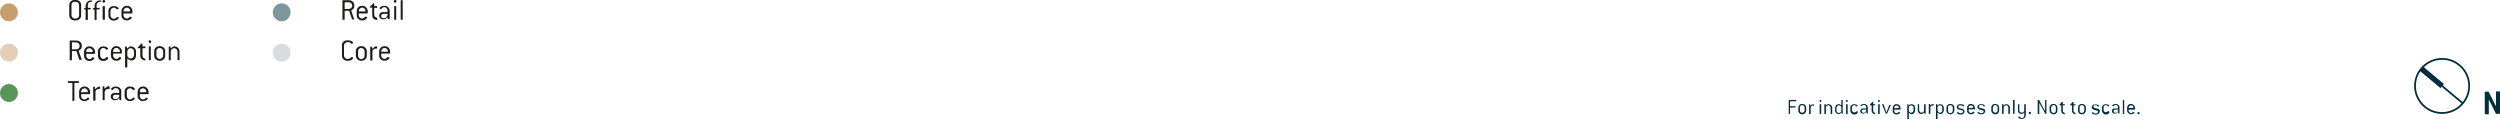 <?xml version="1.0" encoding="utf-8"?>
<!-- Generator: Adobe Illustrator 23.0.2, SVG Export Plug-In . SVG Version: 6.00 Build 0)  -->
<svg version="1.1" id="Layer_1" xmlns="http://www.w3.org/2000/svg" xmlns:xlink="http://www.w3.org/1999/xlink" x="0px" y="0px"
	 viewBox="0 0 1115.6 53.3" style="enable-background:new 0 0 1115.6 53.3;" xml:space="preserve">
<style type="text/css">
	.st0{clip-path:url(#SVGID_2_);}
	.st1{fill:none;stroke:#002E3F;stroke-width:0.8;}
	.st2{fill:none;stroke:#002E3F;stroke-width:2.4;}
	.st3{clip-path:url(#SVGID_4_);}
	.st4{fill:#002E3F;}
	.st5{fill:#1D1D1B;}
	.st6{fill:#C99E6E;}
	.st7{fill:#E4CFB6;}
	.st8{clip-path:url(#SVGID_6_);}
	.st9{fill:#599459;}
	.st10{clip-path:url(#SVGID_8_);}
	.st11{fill:#80969F;}
	.st12{fill:#DADBDC;}
</style>
<title>plan_key</title>
<g>
	<g id="Layer_1-2">
		<g>
			<defs>
				<rect id="SVGID_1_" width="1115.6" height="53.3"/>
			</defs>
			<clipPath id="SVGID_2_">
				<use xlink:href="#SVGID_1_"  style="overflow:visible;"/>
			</clipPath>
			<g class="st0">
				<path class="st1" d="M1099,46.1c-4.3,5.1-11.9,5.8-17,1.5c-5.1-4.3-5.8-11.9-1.5-17c4.3-5.1,11.9-5.8,17-1.5c0,0,0,0,0,0
					c5.1,4.2,5.8,11.8,1.6,16.9C1099.1,46,1099,46.1,1099,46.1z"/>
			</g>
		</g>
		<line class="st1" x1="1080.6" y1="30.7" x2="1099" y2="46.1"/>
		<line class="st2" x1="1080.6" y1="30.7" x2="1089.8" y2="38.4"/>
		<g>
			<defs>
				<rect id="SVGID_3_" width="1115.6" height="53.3"/>
			</defs>
			<clipPath id="SVGID_4_">
				<use xlink:href="#SVGID_3_"  style="overflow:visible;"/>
			</clipPath>
			<g class="st3">
				<path class="st4" d="M1115.6,50.7V41c0-0.2-0.1-0.2-0.2-0.2h-1.5c-0.1,0-0.1,0-0.1,0.2v6.4l-3.3-6.5h-1.5c-0.1,0-0.2,0-0.2,0.2
					v9.7c0,0.1,0.1,0.2,0.2,0.2h1.5c0.1,0,0.1-0.1,0.1-0.2v-6.4l3.2,6.4h1.5c0.1,0,0.2-0.1,0.2-0.2"/>
				<path class="st4" d="M954.8,50.5c0-0.3-0.2-0.5-0.5-0.5c-0.3,0-0.5,0.2-0.5,0.5c0,0.3,0.2,0.5,0.5,0.5S954.8,50.8,954.8,50.5
					 M952,48.1C952,48.2,952,48.2,952,48.1l-2,0.1c-0.1,0-0.1,0-0.1-0.1l0,0c0-0.6,0.5-1.1,1.1-1.1c0.6,0,1,0.4,1,1
					C952,48,952,48.1,952,48.1z M952.7,48.6V48c-0.1-0.9-0.8-1.6-1.7-1.6c-0.5-0.1-1,0.1-1.3,0.5c-0.3,0.3-0.5,0.7-0.5,1.1v1.3
					c0,0.9,0.8,1.7,1.7,1.7c0,0,0.1,0,0.1,0c0.9,0,1.5-0.6,1.5-0.9l0,0l-0.5-0.2l0,0l-0.4,0.3c-0.1,0.2-0.4,0.3-0.6,0.3
					c-0.6,0-1.1-0.5-1.1-1.1v-0.5h2.7c0.1,0,0.1,0,0.1-0.1 M947.9,51v-6.3c0-0.1,0-0.1-0.1-0.1h-0.4c-0.1,0-0.1,0-0.1,0.1v6.1
					c0,0.1,0,0.1,0.1,0.1h0.4c0.1,0,0.1,0,0.1-0.1 M945.2,49.2v0.2c-0.1,0.5-0.5,0.9-1,0.9h-0.4c-0.3,0-0.6-0.3-0.6-0.6v-0.2
					c0-0.3,0.3-0.6,0.6-0.6h1.5L945.2,49.2z M945.8,50.8V48c0.1-0.8-0.6-1.5-1.4-1.6c-0.1,0-0.2,0-0.3,0c-1,0-1.6,0.5-1.6,0.8h0.1
					l0.4,0.2h0.1l0.3-0.3c0.2-0.2,0.4-0.3,0.7-0.3c0.6,0,1,0.4,1,1c0,0,0,0.1,0,0.1v0.4c0,0.1,0,0.1-0.1,0.1h-1.4
					c-0.6-0.1-1.1,0.4-1.2,1c0,0,0,0.1,0,0.1l0,0c0,0.7,0.5,1.2,1.2,1.2l0,0h0.4l0.5-0.2l0.6-0.5h0.1v0.5c0,0.1,0,0.1,0.1,0.1h0.3
					c0.1,0,0.1,0,0.1-0.1 M941.2,49.7l-0.4-0.2l0,0l-0.4,0.3c-0.2,0.2-0.4,0.3-0.6,0.3c-0.6,0-1.1-0.5-1.1-1.1v-1
					c-0.1-0.5,0.3-1,0.9-1.1c0.1,0,0.1,0,0.2,0c0.4,0,0.6,0.3,0.9,0.6h0.1l0.4-0.2h0.1c0-0.3-0.6-0.8-1.5-0.8
					c-0.9-0.1-1.7,0.5-1.8,1.4c0,0.1,0,0.1,0,0.2v1.3c0,0.9,0.8,1.7,1.7,1.7c0,0,0.1,0,0.1,0c0.9,0,1.5-0.6,1.5-0.9
					c0-0.1,0-0.1-0.1-0.1 M935,47h0.3c0.4,0,0.7,0.2,0.9,0.5c0.1,0,0.1,0,0.1,0.1h0.1l0.3-0.2h0.1c0-0.3-0.6-0.8-1.5-0.8H935
					c-1,0-1.6,0.5-1.6,1.3s0.7,1,1.8,1.3s1,0.3,1,0.7c-0.1,0.4-0.4,0.8-0.9,0.7c0,0,0,0,0,0H935c-0.4,0-0.8-0.2-1-0.5
					c0-0.1,0-0.1-0.1-0.1l0,0l-0.4,0.2h-0.1c0,0.3,0.6,0.9,1.6,0.9h0.3c0.8,0.1,1.6-0.5,1.7-1.3c0-0.1,0-0.2,0-0.3
					c0-0.8-0.7-1-1.8-1.2s-1-0.4-1-0.8s0.3-0.6,0.9-0.6 M930.1,49.3c0,0.6-0.5,1.1-1.1,1.1c-0.6,0-1-0.4-1-1c0,0,0-0.1,0-0.1V48
					c-0.1-0.5,0.3-1,0.9-1.1c0,0,0.1,0,0.1,0c0.6,0,1.1,0.5,1.1,1.1V49.3z M930.8,49.3V48c0-0.9-0.7-1.6-1.6-1.6c-0.1,0-0.1,0-0.2,0
					c-0.9-0.1-1.6,0.6-1.7,1.5c0,0,0,0.1,0,0.1v1.3c-0.1,0.9,0.6,1.6,1.5,1.7c0.1,0,0.1,0,0.2,0c0.9,0.1,1.7-0.7,1.8-1.6
					C930.8,49.4,930.8,49.3,930.8,49.3 M926.2,50.9v-0.4c0-0.1,0-0.1-0.1-0.1l-0.6-0.4c-0.2-0.2-0.2-0.4-0.2-0.7v-2.2
					c0-0.1,0-0.1,0.1-0.1h0.7c0.1,0,0.1,0,0.1-0.1v-0.3c0-0.1,0-0.1-0.1-0.1h-0.7c-0.1,0-0.1,0-0.1-0.1v-0.8c0-0.1,0-0.1-0.1-0.1
					h-0.3l-1.1,1.2v0.2c0,0.1,0,0.1,0.1,0.1h0.6c0.1,0,0.1,0,0.1,0.1v2.2c-0.1,0.9,0.6,1.6,1.5,1.7c0,0,0,0,0,0
					C926.2,51,926.2,51,926.2,50.9 M921.4,50.9v-0.4c0-0.1,0-0.1-0.1-0.1l-0.6-0.4c-0.2-0.2-0.2-0.4-0.2-0.7v-2.2
					c0-0.1,0-0.1,0.1-0.1h0.7c0.1,0,0.1,0,0.1-0.1v-0.3c0-0.1,0-0.1-0.1-0.1h-0.7c-0.1,0-0.1,0-0.1-0.1v-0.8c0-0.1,0-0.1-0.1-0.1
					h-0.3l-1.1,1.2v0.2c0,0.1,0,0.1,0.1,0.1h0.6c0.1,0,0.1,0,0.1,0.1v2.2c-0.1,0.9,0.6,1.6,1.5,1.7c0,0,0,0,0,0
					C921.4,51,921.4,51,921.4,50.9 M917.4,49.3c0.1,0.5-0.3,1-0.9,1.1c0,0-0.1,0-0.1,0c-0.6,0-1.1-0.5-1.1-1.1V48
					c0-0.6,0.5-1.1,1.1-1.1c0.6,0,1,0.4,1,1c0,0,0,0.1,0,0.1V49.3z M918.1,49.3V48c0-0.9-0.7-1.6-1.6-1.6c0,0-0.1,0-0.1,0
					c-0.9-0.1-1.7,0.5-1.8,1.4c0,0.1,0,0.1,0,0.2v1.3c0,0.9,0.8,1.7,1.7,1.7c0,0,0.1,0,0.1,0c0.9,0.1,1.6-0.6,1.7-1.5
					C918.1,49.4,918.1,49.4,918.1,49.3 M913.2,50.8v-6.1c0-0.1,0-0.1-0.1-0.1h-0.4c-0.1,0-0.1,0-0.1,0.1v4.9l0,0l-2.7-5h-0.5
					c-0.1,0-0.1,0-0.1,0.1v6.1c0,0.1,0,0.1,0.1,0.1h0.6v-5l0,0l2.7,4.9L913.2,50.8C913.3,50.8,913.3,50.8,913.2,50.8 M906.3,50.4
					c0-0.3-0.2-0.5-0.5-0.5s-0.5,0.2-0.5,0.5s0.2,0.5,0.5,0.5S906.3,50.7,906.3,50.4 M904,51.4v-4.9h-0.7v2.7c0,0.6-0.5,1.1-1.1,1.1
					c-0.6,0-1.1-0.5-1.1-1.1v-2.7h-0.6v2.7c-0.1,0.9,0.6,1.6,1.5,1.7c0,0,0.1,0,0.1,0c0.3,0,0.6-0.1,0.8-0.4l0.3-0.2
					c0.1,0,0.1,0,0.1,0.1v1.2c0,0.6-0.5,1.1-1.1,1.1c-0.4,0-0.7-0.3-0.9-0.6c-0.1,0-0.1,0-0.1-0.1H901l-0.4,0.2l0,0
					c0,0.4,0.6,0.9,1.5,0.9c0.9,0.1,1.7-0.5,1.8-1.4C903.9,51.6,903.9,51.5,904,51.4 M899,50.7v-6c0-0.1,0-0.1-0.1-0.1h-0.5
					c-0.1,0-0.1,0-0.1,0.1v6.1L899,50.7C899,50.8,899,50.8,899,50.7 M896.9,50.7v-2.6c0.1-0.8-0.6-1.5-1.4-1.6c-0.1,0-0.1,0-0.2,0
					c-0.3,0-0.7,0.1-0.9,0.3c-0.2,0.2-0.2,0.3-0.3,0.3S894,47,894,46.9v-0.3c0-0.1,0-0.1-0.1-0.1h-0.4c-0.1,0-0.1,0-0.1,0.1v4.2h0.6
					c0.1,0,0.1,0,0.1-0.1v-2.6c0-0.6,0.5-1.1,1.1-1.1c0.6,0,1,0.4,1,1c0,0,0,0.1,0,0.1v2.7h0.6C896.9,50.8,896.9,50.8,896.9,50.7
					 M891.4,49.2c0.1,0.5-0.3,1-0.9,1.1c0,0-0.1,0-0.1,0c-0.6,0-1.1-0.5-1.1-1.1V48c0-0.6,0.5-1.1,1.1-1.1c0.6,0,1,0.4,1,1
					c0,0,0,0.1,0,0.1V49.2z M892.1,49.2V48c0-0.9-0.7-1.6-1.6-1.6c0,0-0.1,0-0.1,0c-0.9-0.1-1.7,0.5-1.8,1.4c0,0.1,0,0.1,0,0.2v1.3
					c0,0.9,0.8,1.7,1.7,1.7c0,0,0.1,0,0.1,0c0.9,0.1,1.6-0.6,1.7-1.5C892.1,49.4,892.1,49.4,892.1,49.2 M884,46.9h0.3
					c0.4,0,0.7,0.2,0.9,0.5c0.1,0,0.1,0,0.1,0.1h0.1l0.3-0.2h0.1c0-0.3-0.6-0.8-1.5-0.8H884c-1,0-1.6,0.5-1.6,1.3s0.7,1,1.8,1.3
					s1,0.3,1,0.7c-0.1,0.4-0.4,0.8-0.9,0.7c0,0,0,0,0,0H884c-0.4,0-0.8-0.2-1-0.5c0-0.1,0-0.1-0.1-0.1l0,0l-0.4,0.2h-0.1
					c0,0.3,0.6,0.9,1.6,0.9h0.3c0.8,0.1,1.5-0.6,1.6-1.4c0,0,0-0.1,0-0.1c0-0.8-0.7-1-1.8-1.2s-1-0.4-1-0.8S883.4,46.9,884,46.9
					 M880.6,48.1C880.6,48.2,880.6,48.2,880.6,48.1l-2,0.1c-0.1,0-0.1,0-0.1-0.1l0,0c-0.1-0.5,0.3-1,0.9-1.1c0,0,0.1,0,0.1,0
					C880.1,47,880.6,47.5,880.6,48.1z M881.3,48.6V48c-0.1-0.9-0.9-1.7-1.8-1.6c0,0,0,0,0,0c-0.5-0.1-0.9,0.1-1.2,0.5
					c-0.3,0.3-0.5,0.7-0.5,1.1v1.3c-0.1,0.9,0.6,1.6,1.5,1.7c0.1,0,0.1,0,0.2,0c1,0,1.6-0.6,1.6-0.9c0-0.1,0-0.1-0.1-0.1l-0.4-0.2
					l0,0l-0.4,0.3c-0.2,0.2-0.4,0.3-0.7,0.3c-0.6,0-1-0.4-1-1c0,0,0-0.1,0-0.1v-0.5h2.7c0.1,0,0.1,0,0.1-0.1 M874.7,47h0.4
					c0.4,0,0.6,0.2,0.9,0.5h0.1l0.4-0.2h0.1c0-0.3-0.6-0.8-1.5-0.8h-0.4c-0.7-0.1-1.4,0.4-1.5,1.1c0,0.1,0,0.1,0,0.2
					c0,0.9,0.6,1,1.8,1.3s1,0.3,1,0.7c-0.1,0.4-0.4,0.8-0.9,0.7c0,0,0,0,0,0h-0.4c-0.4,0-0.6-0.2-0.9-0.5h-0.1l-0.4,0.2h-0.1
					c0,0.3,0.6,0.9,1.5,0.9h0.4c0.8,0.1,1.4-0.5,1.5-1.3c0-0.1,0-0.1,0-0.2c0-0.8-0.6-1-1.7-1.2s-1-0.4-1-0.8S874.2,47,874.7,47
					 M871.4,49.4c0,0.6-0.5,1.1-1.1,1.1c-0.6,0-1-0.4-1-1c0,0,0-0.1,0-0.1V48c-0.1-0.5,0.3-1,0.9-1.1c0,0,0.1,0,0.1,0
					c0.6,0,1.1,0.5,1.1,1.1V49.4z M872.1,49.4V48c0-0.9-0.7-1.6-1.6-1.6c-0.1,0-0.1,0-0.2,0c-0.9-0.1-1.6,0.6-1.7,1.5
					c0,0,0,0.1,0,0.1v1.3c-0.1,0.9,0.6,1.6,1.5,1.7c0.1,0,0.1,0,0.2,0C871.2,51.1,872,50.3,872.1,49.4c0,0,0-0.1,0-0.1 M866.7,49.2
					c0.1,0.5-0.3,1-0.9,1.1c0,0-0.1,0-0.1,0c-0.6,0-1.1-0.5-1.1-1.1v-1.1c-0.1-0.5,0.3-1,0.9-1.1c0.1,0,0.1,0,0.2,0c0.6,0,1,0.4,1,1
					c0,0,0,0.1,0,0.1V49.2z M867.4,49.2v-1.1c0-0.9-0.7-1.6-1.6-1.6c0,0-0.1,0-0.1,0c-0.3,0-0.6,0.1-0.8,0.3l-0.3,0.3
					c-0.1,0-0.1-0.1-0.1-0.2v-0.3c0-0.1,0-0.1-0.1-0.1H864c-0.1,0-0.1,0-0.1,0.1V53c0,0.1,0,0.1,0.1,0.1h0.5c0.1,0,0.1,0,0.1-0.1
					v-2.6c0-0.1,0-0.1,0.1-0.1l0.6,0.4l0.6,0.2c0.4,0,0.8-0.2,1-0.5C867.2,50.1,867.4,49.7,867.4,49.2 M862.9,47.1v-0.5
					c0-0.1,0-0.1-0.1-0.1H862l-0.7,0.6v-0.6c0-0.1,0-0.1-0.1-0.1h-0.4c-0.1,0-0.1,0-0.1,0.1v4.2c0,0.1,0,0.1,0.1,0.1h0.6v-2.6
					c-0.1-0.5,0.3-1,0.9-1.1c0,0,0.1,0,0.1,0L862.9,47.1c0,0,0,0,0-0.1 M859.3,50.7v-4.2h-0.7v2.7c0,0.6-0.5,1.1-1.1,1.1
					c-0.6,0-1.1-0.5-1.1-1.1v-2.7h-0.6v2.7c-0.1,0.9,0.6,1.6,1.5,1.7c0,0,0.1,0,0.1,0c0.3,0,0.6-0.1,0.8-0.3
					c0.2-0.2,0.3-0.4,0.4-0.4h0.1v0.5c0,0.1,0,0.1,0.1,0.1L859.3,50.7 M853.9,49.2c0,0.6-0.5,1.1-1.1,1.1c-0.6,0-1-0.4-1-1
					c0,0,0-0.1,0-0.1v-1.1c-0.1-0.5,0.3-1,0.9-1.1c0,0,0.1,0,0.1,0c0.6,0,1.1,0.5,1.1,1.1V49.2z M854.6,49.2v-1.1
					c0-0.9-0.7-1.6-1.6-1.6c0,0-0.1,0-0.1,0c-0.3,0-0.7,0.1-0.9,0.3l-0.3,0.3c-0.1-0.1-0.1-0.1-0.1-0.2v-0.3c0-0.1,0-0.1-0.1-0.1
					h-0.3c-0.1,0-0.1,0-0.1,0.1V53c0,0.1,0,0.1,0.1,0.1h0.5c0.1,0,0.1,0,0.1-0.1v-2.6l0,0l0.7,0.4L853,51c0.4,0,0.8-0.2,1.1-0.5
					c0.3-0.3,0.5-0.7,0.5-1.2 M847.4,48.2C847.4,48.3,847.4,48.3,847.4,48.2l-2,0.1c-0.1,0-0.1,0-0.1-0.1l0,0
					c-0.1-0.5,0.3-1,0.9-1.1c0,0,0.1,0,0.1,0C846.9,47.1,847.4,47.6,847.4,48.2z M848.1,48.7v-0.6c-0.1-0.9-0.9-1.7-1.8-1.6
					c0,0,0,0,0,0c-0.5-0.1-0.9,0.1-1.2,0.5c-0.3,0.3-0.5,0.7-0.5,1.1v1.3c-0.1,0.9,0.6,1.6,1.5,1.7c0.1,0,0.1,0,0.2,0
					c1,0,1.6-0.6,1.6-0.9c0-0.1,0-0.1-0.1-0.1l-0.4-0.2l0,0l-0.4,0.3c-0.2,0.2-0.4,0.3-0.7,0.3c-0.6,0-1-0.4-1-1c0,0,0-0.1,0-0.1
					v-0.5h2.7c0.1,0,0.1,0,0.1-0.1 M843.8,46.8h-0.7l-1.3,3.4l0,0l-1.3-3.7h-0.7l1.7,4.2h0.6L843.8,46.8z M838.8,51v-4.5h-0.7v4.3
					c0,0.1,0,0.1,0.1,0.1h0.6 M838.9,45c0-0.2-0.3-0.4-0.5-0.4c-0.2,0-0.4,0.2-0.4,0.4c0,0,0,0,0,0c0,0.2,0.2,0.5,0.4,0.5
					C838.7,45.5,838.9,45.3,838.9,45 M836.8,51v-0.5c0-0.1,0-0.1-0.1-0.1l-0.6-0.4c-0.2-0.2-0.2-0.4-0.2-0.7v-2.2
					c0-0.1,0-0.1,0.1-0.1h0.7c0.1,0,0.1,0,0.1-0.1v-0.3c0-0.1,0-0.1-0.1-0.1H836c-0.1,0-0.1,0-0.1-0.1v-0.8c0-0.1,0-0.1-0.1-0.1
					h-0.3l-1.1,1.2v0.2c0,0.1,0,0.1,0.1,0.1h0.6c0.1,0,0.1,0,0.1,0.1v2.2c-0.1,0.9,0.6,1.6,1.5,1.7C836.7,51,836.7,51,836.8,51
					C836.8,51,836.8,51,836.8,51 M832.8,49.2v0.2c-0.3,0.6-0.6,0.9-1,0.9h-0.4c-0.3,0-0.6-0.3-0.6-0.6v-0.2c0-0.3,0.3-0.6,0.6-0.6
					h1.4V49.2z M833.5,50.8V48c0-0.9-0.7-1.6-1.6-1.6c-0.1,0-0.1,0-0.2,0c-0.9,0-1.5,0.5-1.5,0.8l0,0l0.4,0.2h0.1l0.3-0.3
					c0.2-0.2,0.4-0.3,0.7-0.3c0.6,0,1.1,0.5,1.1,1.1v0.4c0,0.1,0,0.1-0.1,0.1h-1.3c-0.7-0.1-1.2,0.4-1.3,1.1c0,0,0,0,0,0l0,0
					c0,0.7,0.5,1.2,1.2,1.2c0,0,0.1,0,0.1,0h0.4l0.4-0.2l0.6-0.5h0.1v0.5c0,0.1,0,0.1,0.1,0.1h0.5 M829,49.8l-0.5-0.2l0,0l-0.4,0.3
					c-0.1,0.2-0.4,0.3-0.6,0.3c-0.6,0-1.1-0.5-1.1-1.1V48c0-0.6,0.5-1.1,1.1-1.1c0.4,0,0.6,0.3,0.9,0.6h0.1l0.5-0.2l0,0
					c0-0.3-0.6-0.8-1.5-0.8c-0.9-0.1-1.7,0.5-1.8,1.4c0,0.1,0,0.1,0,0.2v1.3c0,0.9,0.8,1.7,1.7,1.7c0,0,0.1,0,0.1,0
					c0.9,0,1.5-0.6,1.5-0.9l0,0 M824.5,51v-4.5h-0.7v4.3c0,0.1,0,0.1,0.1,0.1L824.5,51 M824.6,45c0-0.2-0.3-0.4-0.5-0.4
					c-0.2,0-0.4,0.2-0.4,0.4c0,0,0,0,0,0c0,0.2,0.2,0.5,0.4,0.5C824.4,45.5,824.6,45.3,824.6,45 M821.7,49.3c0,0.6-0.5,1.1-1.1,1.1
					c-0.6,0-1.1-0.5-1.1-1.1v-1.2c0-0.6,0.5-1.1,1.1-1.1c0.6,0,1.1,0.5,1.1,1.1l0,0V49.3z M822.3,50.9v-6.2c0-0.1,0-0.1-0.1-0.1
					h-0.4c-0.1,0-0.1,0-0.1,0.1V47h-0.1l-0.6-0.5h-0.6c-0.8,0-1.5,0.7-1.5,1.5c0,0,0,0.1,0,0.1v1.1c-0.1,0.9,0.6,1.6,1.5,1.7
					c0,0,0.1,0,0.1,0c0.3,0,0.7-0.1,0.9-0.4c0.2-0.2,0.2-0.3,0.3-0.3h0.1v0.5c0,0.1,0,0.1,0.1,0.1L822.3,50.9c0-0.1,0-0.1,0-0.2
					 M817.6,50.7v-2.6c0-0.9-0.7-1.6-1.6-1.6c0,0-0.1,0-0.1,0c-0.3,0-0.7,0.1-0.9,0.3l-0.3,0.3v-0.5c0-0.1,0-0.1-0.1-0.1h-0.4
					c-0.1,0-0.1,0-0.1,0.1v4.2c0,0.1,0,0.1,0.1,0.1h0.6v-2.8c-0.1-0.5,0.3-1,0.9-1.1c0,0,0.1,0,0.1,0c0.6,0,1.1,0.5,1.1,1.1v2.7
					c0,0.1,0,0.1,0.1,0.1h0.5c0.1,0,0.1,0,0.1-0.1 M812.7,50.8v-4.3H812v4.3c0,0.1,0,0.1,0.1,0.1L812.7,50.8 M812.8,45
					c0-0.2-0.3-0.4-0.5-0.4c-0.2,0-0.4,0.2-0.4,0.4c0,0,0,0,0,0c0,0.2,0.2,0.5,0.4,0.5C812.6,45.5,812.8,45.3,812.8,45 M809.5,47.2
					v-0.5c0-0.1,0-0.1-0.1-0.1h-0.8l-0.7,0.6c-0.1-0.1-0.1-0.1-0.1-0.2v-0.4c0-0.1,0-0.1-0.1-0.1h-0.3c-0.1,0-0.1,0-0.1,0.1v4.2
					c0,0.1,0,0.1,0.1,0.1h0.6v-2.7c-0.1-0.5,0.3-1,0.9-1.1c0,0,0.1,0,0.1,0L809.5,47.2c0-0.1,0-0.1,0-0.2 M805.3,49.2
					c0,0.6-0.5,1.1-1.1,1.1c-0.6,0-1-0.4-1-1c0,0,0-0.1,0-0.1V48c-0.1-0.5,0.3-1,0.9-1.1c0,0,0.1,0,0.1,0c0.6,0,1.1,0.5,1.1,1.1
					V49.2z M806,49.2V48c0-0.9-0.7-1.6-1.6-1.6c-0.1,0-0.1,0-0.2,0c-0.9-0.1-1.6,0.6-1.7,1.5c0,0,0,0.1,0,0.1v1.3
					c-0.1,0.9,0.6,1.6,1.5,1.7c0.1,0,0.1,0,0.2,0c0.9,0.1,1.7-0.7,1.8-1.6C806,49.4,806,49.3,806,49.2 M801.6,45v-0.3
					c0-0.1,0-0.1-0.1-0.1h-3.2c-0.1,0-0.1,0-0.1,0.1v6.1c0,0.1,0,0.1,0.1,0.1h0.4c0.1,0,0.1,0,0.1-0.1v-2.7c0-0.1,0-0.1,0.1-0.1h2.3
					v-0.5c0-0.1,0-0.1-0.1-0.1h-2.2c-0.1,0-0.1,0-0.1-0.1v-2.1h2.7c0.1,0,0.1,0,0.1-0.1"/>
				<path class="st5" d="M65.3,41.1C65.3,41.2,65.3,41.2,65.3,41.1l-2.8,0.1c-0.1,0-0.1,0-0.1-0.1v-0.2c-0.1-0.8,0.5-1.4,1.3-1.5
					c0,0,0.1,0,0.1,0c0.8,0,1.5,0.7,1.5,1.5V41.1z M66.3,41.7v-0.8c-0.1-1.3-1.2-2.4-2.5-2.3c0,0,0,0,0,0c-0.6,0-1.3,0.2-1.7,0.7
					c-0.4,0.4-0.6,1-0.7,1.6v1.9c0,1.3,1,2.3,2.3,2.3c0,0,0.1,0,0.1,0c1.4,0,2.2-0.8,2.2-1.3h-0.1l-0.6-0.3l0,0L64.8,44
					c-0.3,0.2-0.6,0.4-1,0.4c-0.8-0.1-1.4-0.7-1.4-1.5v-0.8c0-0.1,0-0.1,0.1-0.1h3.7c0.1,0,0.1-0.1,0.1-0.2 M60.1,43.8l-0.5-0.3
					h-0.1L59,44c-0.3,0.2-0.6,0.4-0.9,0.4c-0.8,0-1.5-0.7-1.5-1.5v-2c-0.1-0.8,0.5-1.4,1.3-1.5c0.1,0,0.1,0,0.2,0
					c0.6,0,0.9,0.4,1.3,0.8h0.2l0.5-0.3c0.1,0,0.1,0,0.1-0.1c0-0.5-0.8-1.2-2.1-1.2c-1.3-0.1-2.4,0.8-2.5,2.1c0,0.1,0,0.1,0,0.2v1.9
					c0,1.3,1,2.3,2.3,2.3c0.1,0,0.1,0,0.2,0C59.4,45.1,60.2,44.3,60.1,43.8L60.1,43.8 M53.2,42.7V43c-0.4,0.8-0.9,1.2-1.4,1.2h-0.6
					c-0.4,0-0.8-0.4-0.8-0.8v-0.2c-0.1-0.4,0.3-0.8,0.7-0.9c0,0,0.1,0,0.1,0H53c0.1,0,0.2,0.1,0.2,0.2l0,0L53.2,42.7z M54.1,44.9v-4
					c0.1-1.2-0.9-2.2-2.1-2.3c-0.1,0-0.2,0-0.3,0c-1.3,0-2.2,0.8-2.2,1.2s0,0.1,0.1,0.1l0.6,0.3h0.1c0.1,0,0.2-0.3,0.4-0.5
					c0.3-0.3,0.6-0.4,1-0.4c0.8,0,1.5,0.7,1.5,1.5v0.5c0,0.1-0.1,0.2-0.2,0.2l0,0h-1.8c-0.9-0.1-1.7,0.5-1.8,1.4c0,0.1,0,0.1,0,0.2
					l0,0c0,0.9,0.7,1.6,1.6,1.6c0.1,0,0.1,0,0.2,0h0.6l0.6-0.2l0.8-0.7c0.1,0,0.1,0.1,0.1,0.2v0.6c0,0.1,0.1,0.1,0.2,0.1H54
					c0.1,0,0.1,0,0.1-0.1 M48.9,39.4v-0.7c0-0.1-0.1-0.2-0.2-0.2l0,0h-0.5c-0.2,0-0.5,0.1-0.6,0.3c-0.5,0.4-0.7,0.7-0.9,0.7
					s-0.1,0-0.1-0.1v-0.7c0-0.1-0.1-0.2-0.2-0.2l0,0h-0.5c-0.1,0-0.1,0.1-0.1,0.2v5.9c0,0.1,0,0.1,0.1,0.1h0.7c0.1,0,0.1,0,0.1-0.1
					v-3.4c0-0.8,0.7-1.5,1.5-1.5h0.6c0.1,0,0.1,0,0.1-0.1 M44.7,39.6v-0.7c0-0.1,0-0.2-0.1-0.2h-0.5c-0.3,0-0.5,0.1-0.7,0.3
					c-0.5,0.4-0.7,0.7-0.9,0.7c-0.1,0-0.1,0-0.1-0.1v-0.7c0-0.1,0-0.2-0.1-0.2h-0.5c-0.1,0-0.2,0.1-0.2,0.2l0,0v5.9
					c0,0.1,0.1,0.1,0.2,0.1h0.6c0.1,0,0.2,0,0.2-0.1v-3.6c-0.1-0.8,0.5-1.4,1.3-1.5c0.1,0,0.1,0,0.2,0L44.7,39.6
					C44.7,39.7,44.7,39.7,44.7,39.6 M39.2,41.1C39.2,41.2,39.2,41.2,39.2,41.1l-2.8,0.1c-0.1,0-0.2,0-0.2-0.1v-0.2
					c0-0.8,0.7-1.5,1.5-1.5s1.5,0.7,1.5,1.5L39.2,41.1z M40.2,41.7v-0.8c-0.1-1.3-1.2-2.4-2.5-2.3c0,0,0,0,0,0
					c-0.6,0-1.3,0.2-1.7,0.7c-0.4,0.4-0.7,1-0.7,1.6v1.9c-0.1,1.2,0.9,2.2,2.1,2.3c0.1,0,0.2,0,0.3,0c1.3,0,2.2-0.8,2.2-1.3h-0.1
					l-0.6-0.3l0,0c-0.1,0-0.3,0.2-0.5,0.5c-0.3,0.2-0.6,0.4-1,0.4c-0.8,0-1.5-0.7-1.5-1.5v-0.8c0-0.1,0.1-0.1,0.2-0.1H40
					c0.1,0,0.2-0.1,0.2-0.2l0,0 M35.2,36.9v-0.5c0-0.1,0-0.2-0.1-0.2h-4.6c-0.1,0-0.2,0.1-0.2,0.2l0,0v0.5c0,0.1,0.1,0.1,0.2,0.1
					h1.7c0.1,0,0.1,0,0.1,0.1v7.8c0,0.1,0.1,0.1,0.2,0.1h0.6c0.1,0,0.1,0,0.1-0.1V37h1.9C35.2,37,35.2,37,35.2,36.9"/>
				<path class="st5" d="M80.1,26.8V23c0-1.3-1-2.3-2.3-2.3l0,0c-0.5,0-0.9,0.2-1.2,0.6l-0.4,0.3c-0.1,0-0.1-0.1-0.1-0.2v-0.5
					l-0.2-0.2h-0.5c-0.1,0-0.1,0.1-0.1,0.2v5.9c0,0.1,0,0.1,0.1,0.1h0.7c0.1,0,0.1,0,0.1-0.1V23c0-0.8,0.7-1.5,1.5-1.5
					s1.5,0.7,1.5,1.5v3.8c0,0.1,0,0.1,0.1,0.1L80.1,26.8C80.1,26.9,80.1,26.9,80.1,26.8 M72.8,24.8c0,0.8-0.7,1.5-1.5,1.5
					s-1.5-0.7-1.5-1.5v-1.9c-0.1-0.8,0.5-1.4,1.3-1.5c0.1,0,0.1,0,0.2,0c0.8,0,1.5,0.7,1.5,1.5V24.8z M73.7,24.8v-1.9
					c0.1-1.2-0.9-2.2-2.1-2.3c-0.1,0-0.2,0-0.3,0c-1.3-0.1-2.4,0.8-2.5,2.1c0,0.1,0,0.1,0,0.2v1.9c0,1.3,1,2.3,2.3,2.3
					c0.1,0,0.1,0,0.2,0c1.2,0.1,2.3-0.8,2.4-2C73.7,25,73.7,24.9,73.7,24.8 M67.3,26.8v-5.9c0-0.1,0-0.2-0.1-0.2h-0.7
					c-0.1,0-0.1,0.1-0.1,0.2v5.9c0,0.1,0,0.1,0.1,0.1L67.3,26.8C67.3,26.9,67.3,26.9,67.3,26.8 M67.5,18.6c0-0.3-0.3-0.6-0.6-0.6
					c-0.3-0.1-0.5,0.1-0.6,0.4c0,0.1,0,0.2,0,0.2c0,0.3,0.3,0.6,0.6,0.6S67.5,18.9,67.5,18.6 M64.9,26.9v-0.5l-0.2-0.2
					c-0.4-0.2-0.7-0.3-0.8-0.5c-0.2-0.3-0.3-0.6-0.3-0.9v-3.1c0-0.1,0-0.2,0.1-0.2h1c0.1,0,0.2,0,0.2-0.1v-0.5l-0.2-0.2h-1.1v-1
					c0-0.1-0.1-0.2-0.2-0.2h-0.3l-1.6,1.6v0.3c0,0.1,0.1,0.1,0.2,0.1h0.8c0.1,0,0.1,0.1,0.1,0.2v3.1c0,1.2,0.9,2.1,2.1,2.2
					C64.8,27,64.9,27,64.9,26.9 M59.8,24.6c0,0.8-0.7,1.5-1.5,1.5s-1.5-0.7-1.5-1.5V23c0-0.8,0.7-1.5,1.5-1.5h0
					c0.8,0,1.5,0.7,1.5,1.5L59.8,24.6z M60.7,24.6V23c0-1.3-1-2.3-2.3-2.3l0,0c-0.5,0-0.9,0.2-1.2,0.6l-0.4,0.3
					c-0.1,0-0.2-0.1-0.2-0.2v-0.5c0-0.1,0-0.2-0.1-0.2H56l-0.2,0.2v9c0,0.1,0.1,0.2,0.2,0.2h0.7c0.1,0,0.1-0.1,0.1-0.2v-3.7h0.1
					l0.9,0.6l0.8,0.2c0.6,0,1.1-0.2,1.5-0.6C60.5,25.9,60.7,25.3,60.7,24.6 M53.5,23.2h-3V23c-0.1-0.8,0.4-1.5,1.2-1.6
					c0.1,0,0.2,0,0.3,0c0.8,0,1.5,0.7,1.5,1.5L53.5,23.2z M54.4,23.8V23c0-1.3-1.1-2.4-2.4-2.4c-0.7-0.1-1.3,0.2-1.8,0.7
					c-0.4,0.4-0.6,1-0.7,1.6v1.9c0,1.3,1,2.3,2.3,2.3c0.1,0,0.1,0,0.2,0c1.3,0,2.1-0.8,2.1-1.3c0-0.1,0-0.1-0.1-0.1l-0.5-0.3h-0.1
					c-0.1,0-0.2,0.2-0.5,0.5c-0.3,0.2-0.6,0.4-0.9,0.4c-0.8,0-1.5-0.7-1.5-1.5V24c0-0.1,0-0.1,0.1-0.1h3.7c0.1,0,0.1-0.1,0.1-0.2
					 M48.2,25.7l-0.5-0.3h-0.1c-0.1,0-0.2,0.2-0.5,0.5c-0.3,0.2-0.6,0.4-0.9,0.4c-0.8,0-1.5-0.7-1.5-1.5v-1.9
					c-0.1-0.8,0.5-1.4,1.3-1.5c0.1,0,0.1,0,0.2,0c0.6,0,0.9,0.4,1.3,0.8h0.2l0.5-0.3h0.1c0-0.5-0.8-1.2-2.1-1.2
					c-1.3-0.1-2.4,0.8-2.5,2.1c0,0.1,0,0.1,0,0.2v1.9c0,1.3,1,2.3,2.3,2.3c0.1,0,0.1,0,0.2,0c1.3,0,2.1-0.8,2.1-1.3
					C48.3,25.8,48.3,25.8,48.2,25.7 M41.4,23.2h-2.9V23c-0.1-0.8,0.5-1.4,1.3-1.5c0,0,0.1,0,0.1,0c0.8,0,1.5,0.7,1.5,1.5L41.4,23.2z
					 M42.4,23.8V23c-0.1-1.3-1.2-2.4-2.5-2.3c0,0,0,0,0,0c-0.6,0-1.3,0.2-1.7,0.7c-0.4,0.4-0.6,1-0.7,1.6v1.9c0,1.3,1,2.3,2.3,2.3
					c0,0,0.1,0,0.1,0c1.4,0,2.2-0.8,2.2-1.3c0-0.1,0-0.1-0.1-0.1l-0.6-0.3l0,0c-0.1,0-0.2,0.2-0.5,0.5c-0.3,0.2-0.6,0.4-1,0.4
					c-0.8-0.1-1.4-0.7-1.4-1.5v-0.8c0-0.1,0-0.1,0.1-0.1h3.6C42.3,24,42.4,23.9,42.4,23.8L42.4,23.8 M35.5,20.5
					c0.1,0.8-0.5,1.4-1.3,1.5c-0.1,0-0.1,0-0.2,0h-1.8c-0.1,0-0.1,0-0.1-0.1V19c0-0.1,0-0.1,0.1-0.1H34c0.8,0,1.5,0.7,1.5,1.5V20.5z
					 M36.5,26.7l-1.4-4H35c0-0.1,0.3-0.1,0.6-0.4c0.5-0.3,0.9-0.9,0.9-1.5v-0.3c0.1-1.3-0.9-2.3-2.2-2.4c-0.1,0-0.2,0-0.3,0h-2.7
					c-0.1,0-0.2,0.1-0.2,0.2v0v8.5c0,0.1,0.1,0.1,0.2,0.1h0.6c0.1,0,0.2,0,0.2-0.1V23c0-0.1,0-0.2,0.1-0.2h1.9l1.3,3.9h0.9
					C36.4,26.7,36.5,26.7,36.5,26.7L36.5,26.7"/>
				<path class="st5" d="M58.1,5.1h-3V4.9c0-0.8,0.7-1.5,1.5-1.5s1.5,0.7,1.5,1.5V5.1z M59.1,5.7V4.9c-0.1-1.3-1.2-2.4-2.5-2.3
					c0,0,0,0,0,0c-0.6,0-1.3,0.2-1.7,0.7c-0.4,0.4-0.7,1-0.7,1.6v1.9C54.1,8,55.1,9,56.3,9.1c0.1,0,0.2,0,0.3,0
					c1.3,0,2.2-0.8,2.2-1.3c0-0.1,0-0.1-0.1-0.1l-0.6-0.3l0,0l-0.6,0.5c-0.2,0.2-0.6,0.4-0.9,0.4c-0.8,0-1.5-0.7-1.5-1.5V6h3.8
					C59,6,59.1,5.9,59.1,5.7 M52.9,7.8l-0.6-0.3l0,0L51.8,8c-0.3,0.2-0.6,0.4-1,0.4c-0.8,0-1.5-0.7-1.5-1.5v-2
					c0-0.8,0.7-1.5,1.5-1.5c0.7,0,0.9,0.4,1.4,0.8h0.1l0.6-0.3H53c0-0.5-0.9-1.2-2.2-1.2c-1.2-0.1-2.3,0.8-2.4,2c0,0.1,0,0.2,0,0.3
					v1.9c-0.1,1.2,0.9,2.2,2.1,2.3c0.1,0,0.2,0,0.3,0c1.3,0,2.2-0.8,2.2-1.3C53,7.8,53,7.8,52.9,7.8 M46.8,8.9v-6
					c0-0.1,0-0.2-0.1-0.2H46c-0.1,0-0.2,0.1-0.2,0.2c0,0,0,0,0,0v5.9h1 M46.9,0.6C47,0.3,46.8,0.1,46.5,0c-0.1,0-0.2,0-0.2,0
					c-0.3,0-0.6,0.3-0.6,0.6s0.3,0.6,0.6,0.6C46.6,1.2,46.9,0.9,46.9,0.6 M45.2,0.2h-0.7c-0.6,0-1.2,0.2-1.6,0.7
					c-0.5,0.4-0.7,1.1-0.7,1.7v0.8c0,0.1,0,0.2-0.1,0.2h-0.6v0.5l0.2,0.2h0.4c0.1,0,0.1,0,0.1,0.1v4.5h0.9V4.3
					c0-0.1,0.1-0.1,0.2-0.1h1L44.5,4V3.5h-1.2c-0.1,0-0.2-0.1-0.2-0.2c0,0,0,0,0,0v-1c0-0.8,0.7-1.5,1.5-1.5H45L45.2,0.2z M41.2,0.2
					h-0.6c-0.6,0-1.3,0.2-1.7,0.7c-0.4,0.5-0.7,1.1-0.7,1.7v0.8c0,0.1,0,0.2-0.1,0.2h-0.5v0.5c0,0.1,0,0.2,0.1,0.2h0.4
					c0.1,0,0.1,0,0.1,0.1v4.5h1V4.3c0-0.1,0-0.1,0.1-0.1h1L40.5,4V3.5h-1.2c-0.1,0-0.1-0.1-0.1-0.2v-1c-0.1-0.8,0.5-1.4,1.3-1.5
					c0,0,0.1,0,0.1,0H41L41.2,0.2z M35.3,6.8c0,0.8-0.7,1.5-1.5,1.5h-0.4c-0.8,0-1.5-0.7-1.5-1.5V2.3c-0.1-0.8,0.5-1.4,1.3-1.5
					c0.1,0,0.1,0,0.2,0h0.4c0.8,0,1.5,0.7,1.5,1.5V6.8z M36.2,6.8V2.3c0.1-1.2-0.9-2.2-2.1-2.3c-0.1,0-0.2,0-0.3,0h-0.4
					c-1.3-0.1-2.4,0.8-2.5,2.1c0,0.1,0,0.1,0,0.2v4.5c0,1.3,1,2.3,2.3,2.3c0.1,0,0.1,0,0.2,0h0.4c1.2,0.1,2.3-0.8,2.4-2
					C36.2,7,36.2,6.9,36.2,6.8"/>
				<path class="st6" d="M4,9.5c2.2,0,4-1.8,4-4s-1.8-4-4-4s-4,1.8-4,4S1.8,9.5,4,9.5"/>
				<path class="st7" d="M4,27.5c2.2,0,4-1.8,4-4s-1.8-4-4-4s-4,1.8-4,4S1.8,27.5,4,27.5"/>
				<g>
					<g>
						<defs>
							<rect id="SVGID_5_" x="-9" y="30.5" width="26" height="16"/>
						</defs>
						<clipPath id="SVGID_6_">
							<use xlink:href="#SVGID_5_"  style="overflow:visible;"/>
						</clipPath>
						<g class="st8">
							<path class="st9" d="M4,45.5c2.2,0,4-1.8,4-4s-1.8-4-4-4s-4,1.8-4,4S1.8,45.5,4,45.5"/>
						</g>
					</g>
				</g>
				<path class="st5" d="M173.1,23.1h-3v-0.2c0-0.8,0.7-1.5,1.5-1.5s1.5,0.7,1.5,1.5V23.1z M174.1,23.7v-0.8
					c-0.1-1.3-1.2-2.4-2.5-2.3c0,0,0,0,0,0c-0.6,0-1.3,0.2-1.7,0.7c-0.4,0.4-0.7,1-0.7,1.6v1.9c-0.1,1.2,0.9,2.2,2.1,2.3
					c0.1,0,0.2,0,0.3,0c1.3,0,2.2-0.8,2.2-1.3c0-0.1,0-0.1-0.1-0.1l0,0l-0.6-0.3H173l-0.5,0.5c-0.2,0.2-0.6,0.4-0.9,0.4
					c-0.8,0-1.5-0.7-1.5-1.5V24c0-0.1,0.1-0.1,0.2-0.1h3.6C174,23.9,174.1,23.8,174.1,23.7 M168.3,21.6v-0.7c0-0.1,0-0.2-0.1-0.2
					h-0.5c-0.3,0-0.5,0.1-0.7,0.3c-0.5,0.4-0.7,0.7-0.9,0.7H166V21c0-0.1,0-0.2-0.1-0.2h-0.5l-0.2,0.2v5.9c0,0.1,0.1,0.1,0.2,0.1
					h0.6c0.1,0,0.2,0,0.2-0.1v-3.7c-0.1-0.8,0.5-1.4,1.3-1.5c0.1,0,0.1,0,0.2,0L168.3,21.6 M162.7,24.9c0,0.8-0.7,1.5-1.5,1.5
					c-0.8-0.1-1.4-0.7-1.4-1.5v-2c-0.1-0.8,0.5-1.4,1.3-1.5c0,0,0.1,0,0.1,0c0.8,0,1.5,0.7,1.5,1.5V24.9z M163.7,24.9v-2
					c0-1.3-1-2.3-2.3-2.3c-0.1,0-0.1,0-0.2,0c-1.2-0.1-2.3,0.8-2.4,2c0,0.1,0,0.2,0,0.3v1.9c0,1.3,1,2.3,2.3,2.3c0,0,0.1,0,0.1,0
					c1.3,0.1,2.4-0.8,2.5-2.1c0-0.1,0-0.1,0-0.2 M157.5,25.7l-0.5-0.3h-0.1l-0.5,0.5c-0.3,0.2-0.6,0.4-0.9,0.4H155
					c-0.8,0-1.5-0.7-1.5-1.5v-4.5c0-0.8,0.7-1.5,1.5-1.5h0.5c0.5,0,1,0.3,1.3,0.7c0,0.1,0,0.1,0.1,0.1h0.1l0.5-0.3
					c0.1,0,0.1,0,0.1-0.1c0,0,0,0,0,0c0-0.5-0.9-1.2-2.1-1.2H155c-1.2-0.1-2.3,0.8-2.4,2c0,0.1,0,0.2,0,0.3v4.5
					c-0.1,1.2,0.9,2.2,2.1,2.3c0.1,0,0.2,0,0.3,0h0.5c1.3,0,2.1-0.8,2.1-1.3C157.6,25.7,157.6,25.7,157.5,25.7L157.5,25.7"/>
				<path class="st5" d="M179.7,8.8V0.3c0-0.1,0-0.2-0.1-0.2h-0.7c-0.1,0-0.1,0.1-0.1,0.2v8.5H179.7 M176.8,8.8V2.9
					c0-0.1,0-0.2-0.1-0.2H176c-0.1,0-0.1,0.1-0.1,0.2v5.9L176.8,8.8 M176.9,0.6c0.1-0.3-0.1-0.5-0.4-0.6c-0.1,0-0.2,0-0.2,0
					c-0.3,0-0.6,0.3-0.6,0.6c0,0,0,0,0,0c0,0.3,0.3,0.6,0.6,0.6l0,0C176.6,1.2,176.9,0.9,176.9,0.6C176.9,0.6,176.9,0.6,176.9,0.6
					 M172.9,6.6v0.3c-0.4,0.8-0.8,1.2-1.4,1.2h-0.6c-0.4,0-0.8-0.4-0.8-0.8V7.1c0-0.5,0.3-0.8,0.8-0.9h1.9c0.1,0,0.1,0.1,0.1,0.2
					V6.6z M173.9,8.8V4.9c0-1.3-1-2.3-2.3-2.3c-0.1,0-0.1,0-0.2,0c-1.3,0-2.1,0.8-2.1,1.2l0,0l0.6,0.3h0.1c0.1,0,0.2-0.3,0.5-0.5
					c0.2-0.3,0.6-0.4,0.9-0.4c0.8-0.1,1.4,0.5,1.5,1.3c0,0.1,0,0.1,0,0.2v0.5c0,0.1,0,0.2-0.1,0.2h-1.9c-0.9-0.1-1.6,0.6-1.7,1.5
					c0,0,0,0.1,0,0.1l0,0c0,0.9,0.7,1.6,1.6,1.6c0,0,0.1,0,0.1,0h0.6l0.6-0.2c0.5-0.4,0.7-0.7,0.9-0.7v0.8h0.8 M168.3,8.6V8.1
					c0-0.1-0.1-0.2-0.2-0.2c-0.4-0.2-0.7-0.3-0.8-0.5c-0.2-0.2-0.3-0.6-0.3-0.9V3.7c0-0.1,0-0.2,0.1-0.2h1.2V2.9
					c0-0.1-0.1-0.2-0.2-0.2H167v-1l-0.2-0.2h-0.3L165,3.1v0.3h1c0.1,0,0.1,0.1,0.1,0.2v3.1c-0.1,1.2,0.8,2.1,2,2.2c0,0,0.1,0,0.1,0
					h0.2 M163.1,5.1h-3V4.9c0-0.8,0.7-1.5,1.5-1.5s1.5,0.7,1.5,1.5V5.1z M164.1,5.7V4.9c-0.1-1.3-1.2-2.4-2.5-2.3c0,0,0,0,0,0
					c-0.7,0-1.3,0.2-1.8,0.7c-0.4,0.5-0.6,1-0.6,1.6v1.9c-0.1,1.2,0.9,2.2,2.1,2.3c0.1,0,0.2,0,0.3,0c1.3,0,2.2-0.8,2.2-1.3
					c0-0.1,0-0.1-0.1-0.1l0,0l-0.6-0.3H163l-0.5,0.5c-0.2,0.2-0.6,0.4-0.9,0.4c-0.8,0-1.5-0.7-1.5-1.5V6h3.8
					C164,6,164.1,5.9,164.1,5.7 M157.2,2.5c0,0.8-0.7,1.5-1.5,1.5h-1.9V1h1.9C156.5,1,157.2,1.7,157.2,2.5z M158.1,8.7l-1.4-4l0,0
					c0-0.1,0.3-0.1,0.6-0.4c0.5-0.4,0.8-0.9,0.8-1.5V2.5c0.1-1.3-0.9-2.3-2.2-2.4c-0.1,0-0.1,0-0.2,0H153l-0.2,0.2v8.5h1V5
					c0-0.1,0-0.2,0.1-0.2h1.9l1.3,3.9L158.1,8.7"/>
				<g>
					<g>
						<defs>
							<rect id="SVGID_7_" x="112.7" y="-5.5" width="26" height="16"/>
						</defs>
						<clipPath id="SVGID_8_">
							<use xlink:href="#SVGID_7_"  style="overflow:visible;"/>
						</clipPath>
						<g class="st10">
							<path class="st11" d="M125.7,9.5c2.2,0,4-1.8,4-4s-1.8-4-4-4s-4,1.8-4,4S123.5,9.5,125.7,9.5"/>
						</g>
					</g>
				</g>
				<path class="st12" d="M125.7,27.5c2.2,0,4-1.8,4-4s-1.8-4-4-4s-4,1.8-4,4S123.5,27.5,125.7,27.5"/>
			</g>
		</g>
	</g>
</g>
</svg>
